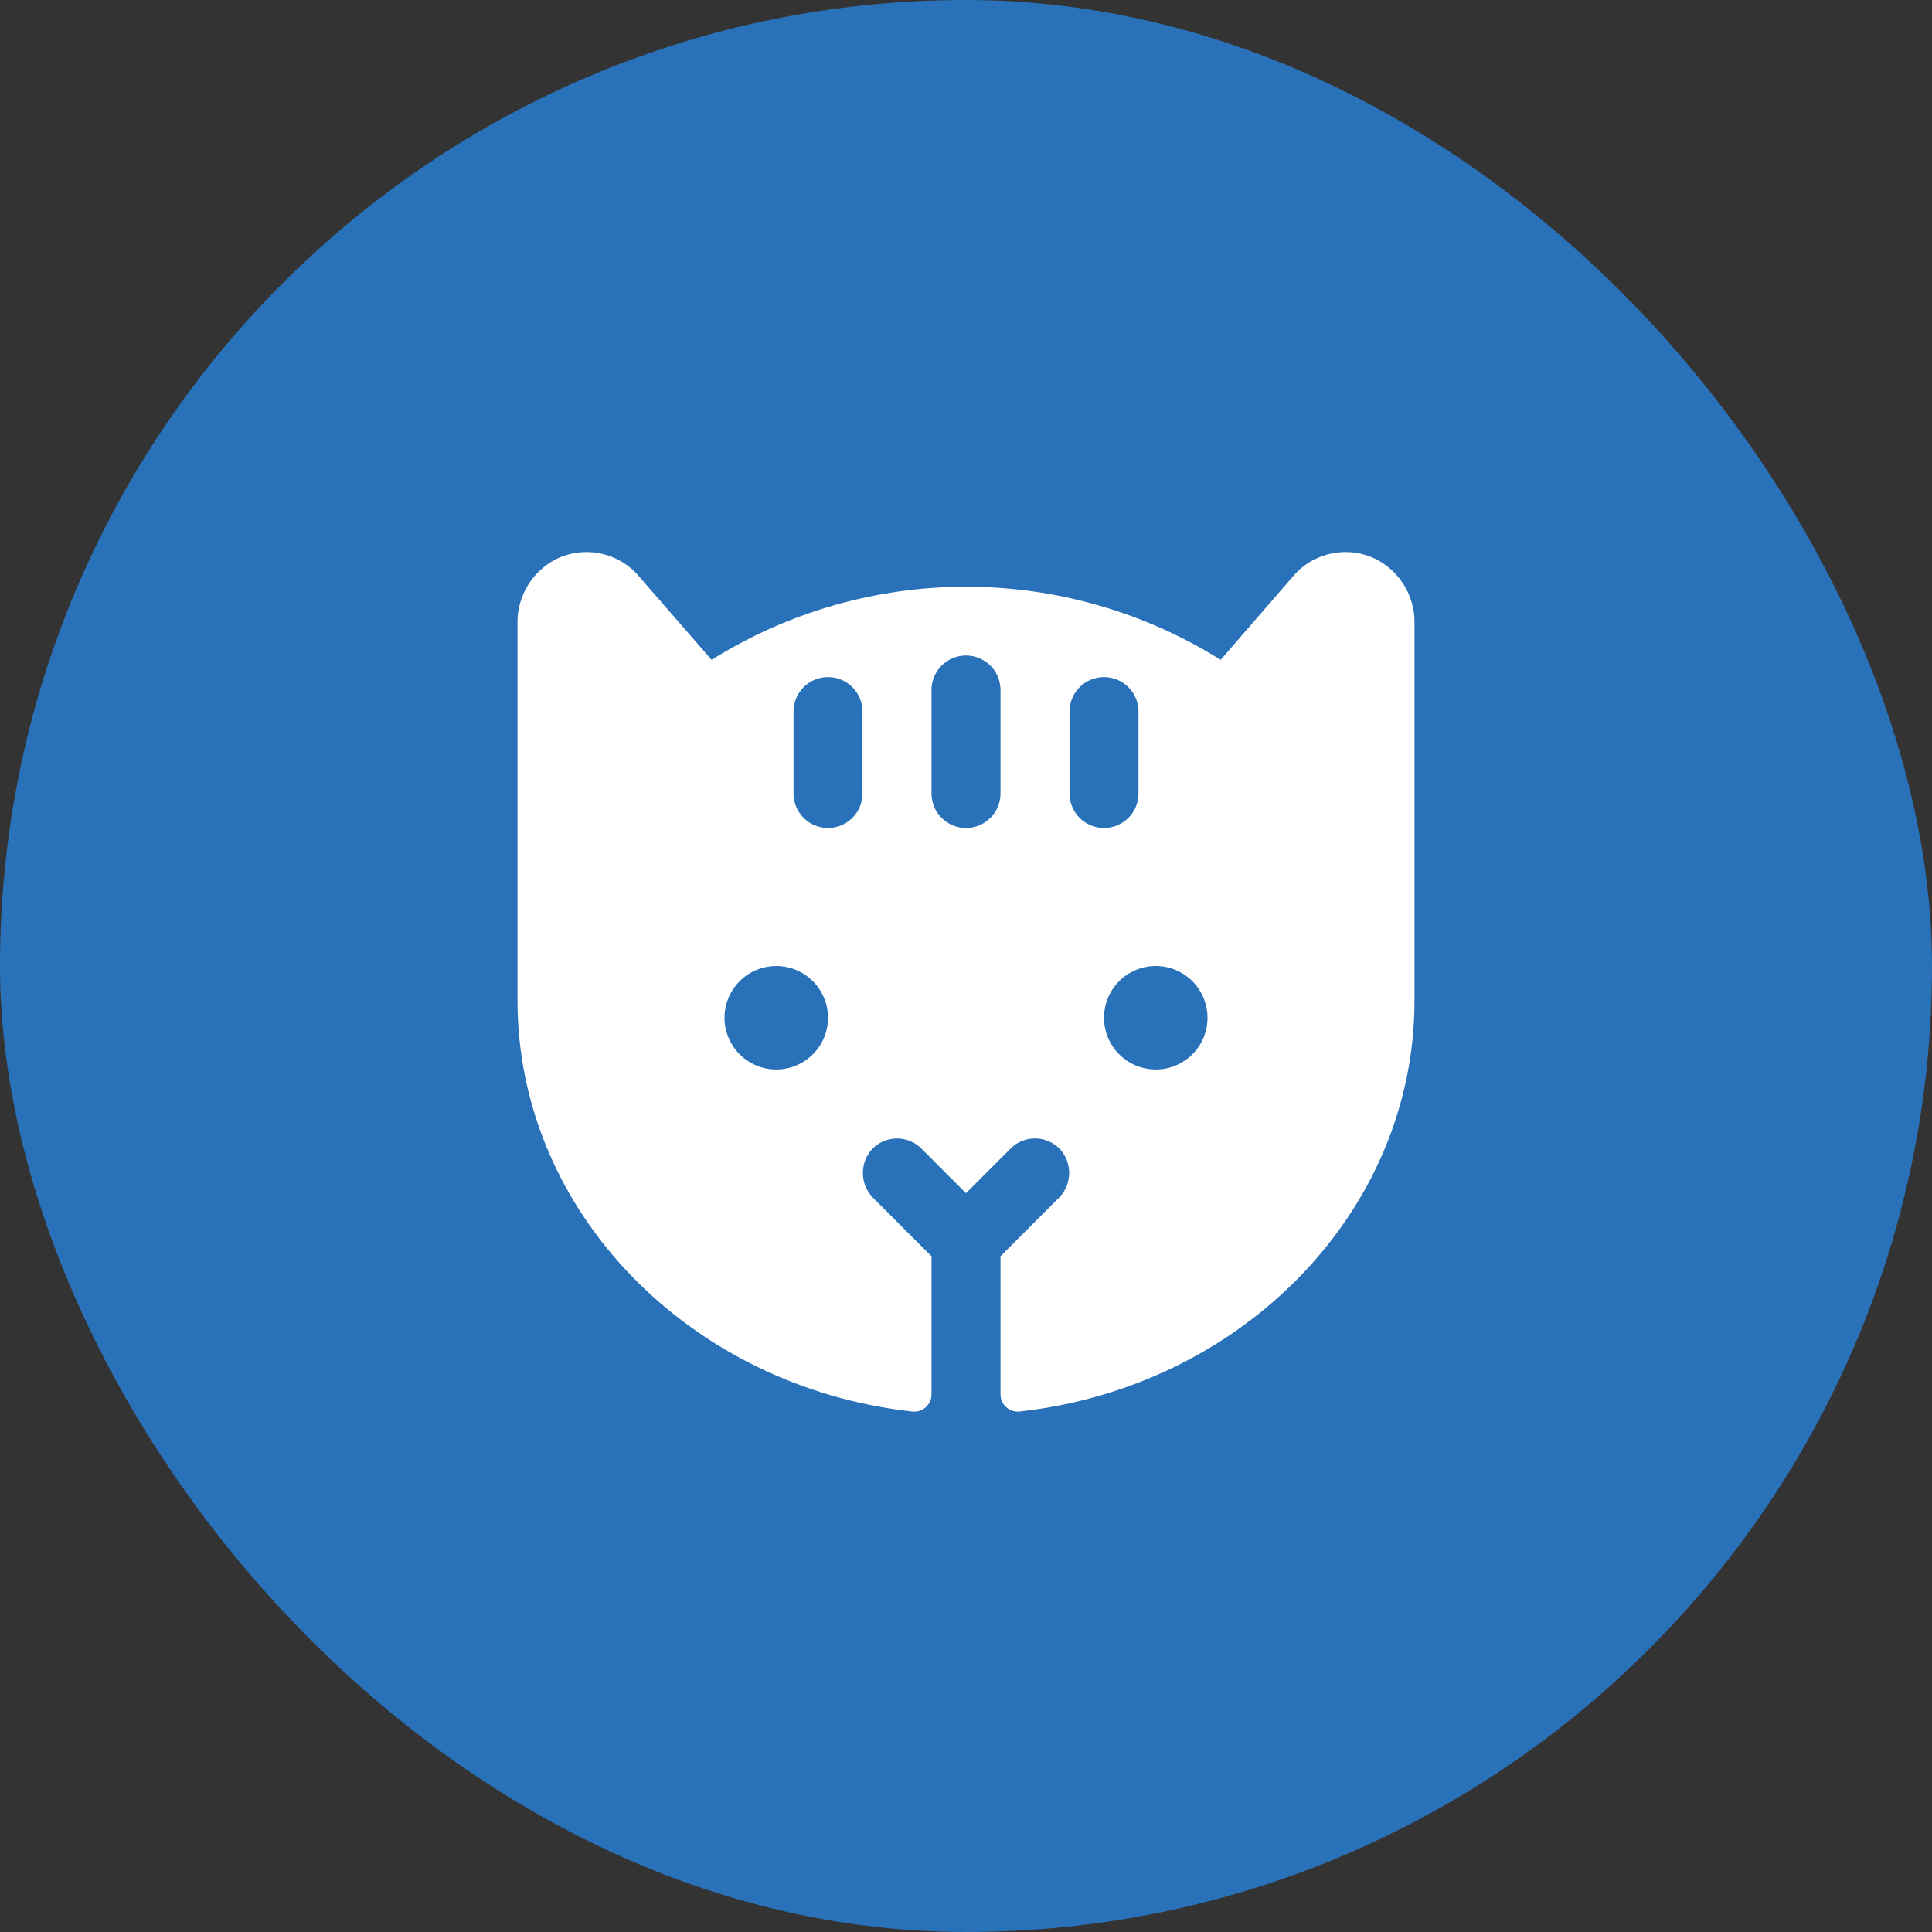 <?xml version="1.0" encoding="UTF-8"?> <svg xmlns="http://www.w3.org/2000/svg" width="42" height="42" viewBox="0 0 42 42" fill="none"><rect x="0" y="0" width="42" height="42" fill="#333333" stroke="none"/> <rect width="42" height="42" rx="21" fill="#2971B8"></rect> <path d="M29.89 12.144C29.611 12.012 29.298 11.97 28.993 12.023C28.689 12.076 28.408 12.221 28.19 12.44C28.177 12.453 28.165 12.465 28.154 12.478L26.536 14.344C24.877 13.306 22.959 12.755 21.003 12.755C19.045 12.755 17.128 13.306 15.469 14.344L13.846 12.478C13.835 12.465 13.824 12.453 13.81 12.44C13.592 12.221 13.311 12.076 13.007 12.023C12.703 11.97 12.389 12.012 12.11 12.144C11.849 12.272 11.63 12.472 11.478 12.719C11.325 12.967 11.247 13.252 11.25 13.543V21.75C11.25 26.344 15.006 30.153 19.834 30.686C19.887 30.692 19.94 30.687 19.99 30.67C20.04 30.654 20.087 30.628 20.126 30.592C20.165 30.557 20.197 30.513 20.218 30.465C20.24 30.416 20.25 30.364 20.25 30.311V27.311L18.992 26.052C18.849 25.914 18.766 25.726 18.759 25.527C18.751 25.328 18.821 25.134 18.953 24.986C19.022 24.913 19.105 24.854 19.197 24.814C19.289 24.773 19.388 24.751 19.489 24.75C19.589 24.748 19.689 24.767 19.782 24.804C19.875 24.842 19.96 24.898 20.031 24.969L21 25.939L21.97 24.968C22.041 24.897 22.125 24.841 22.218 24.803C22.311 24.766 22.411 24.747 22.512 24.749C22.612 24.75 22.711 24.772 22.803 24.813C22.895 24.853 22.978 24.912 23.047 24.985C23.179 25.134 23.249 25.327 23.242 25.526C23.235 25.725 23.151 25.913 23.008 26.051L21.75 27.31V30.31C21.75 30.363 21.761 30.416 21.782 30.464C21.803 30.512 21.835 30.556 21.874 30.591C21.913 30.627 21.96 30.653 22.01 30.669C22.061 30.686 22.114 30.691 22.166 30.685C26.994 30.152 30.75 26.344 30.75 21.75V13.543C30.754 13.252 30.675 12.967 30.523 12.719C30.37 12.472 30.151 12.272 29.89 12.144ZM16.875 23.25C16.653 23.25 16.435 23.184 16.25 23.06C16.065 22.937 15.921 22.761 15.836 22.555C15.751 22.35 15.728 22.124 15.772 21.905C15.815 21.687 15.922 21.487 16.08 21.329C16.237 21.172 16.437 21.065 16.656 21.022C16.874 20.978 17.1 21 17.306 21.086C17.511 21.171 17.687 21.315 17.811 21.5C17.934 21.685 18 21.902 18 22.125C18 22.423 17.882 22.709 17.671 22.92C17.46 23.131 17.174 23.25 16.875 23.25ZM18.75 17.25C18.75 17.449 18.671 17.64 18.53 17.78C18.39 17.921 18.199 18 18 18C17.801 18 17.61 17.921 17.47 17.78C17.329 17.64 17.25 17.449 17.25 17.25V15.469C17.25 15.27 17.329 15.079 17.47 14.938C17.61 14.798 17.801 14.719 18 14.719C18.199 14.719 18.39 14.798 18.53 14.938C18.671 15.079 18.75 15.27 18.75 15.469V17.25ZM21.75 17.25C21.75 17.449 21.671 17.64 21.53 17.78C21.39 17.921 21.199 18 21 18C20.801 18 20.61 17.921 20.47 17.78C20.329 17.64 20.25 17.449 20.25 17.25V15C20.25 14.801 20.329 14.61 20.47 14.47C20.61 14.329 20.801 14.25 21 14.25C21.199 14.25 21.39 14.329 21.53 14.47C21.671 14.61 21.75 14.801 21.75 15V17.25ZM23.25 17.25V15.469C23.25 15.27 23.329 15.079 23.47 14.938C23.61 14.798 23.801 14.719 24 14.719C24.199 14.719 24.39 14.798 24.53 14.938C24.671 15.079 24.75 15.27 24.75 15.469V17.25C24.75 17.449 24.671 17.64 24.53 17.78C24.39 17.921 24.199 18 24 18C23.801 18 23.61 17.921 23.47 17.78C23.329 17.64 23.25 17.449 23.25 17.25ZM25.125 23.25C24.903 23.25 24.685 23.184 24.5 23.06C24.315 22.937 24.171 22.761 24.086 22.555C24.001 22.35 23.978 22.124 24.022 21.905C24.065 21.687 24.172 21.487 24.33 21.329C24.487 21.172 24.687 21.065 24.906 21.022C25.124 20.978 25.35 21 25.556 21.086C25.761 21.171 25.937 21.315 26.061 21.5C26.184 21.685 26.25 21.902 26.25 22.125C26.25 22.423 26.132 22.709 25.921 22.92C25.71 23.131 25.424 23.25 25.125 23.25Z" fill="white"></path> </svg> 